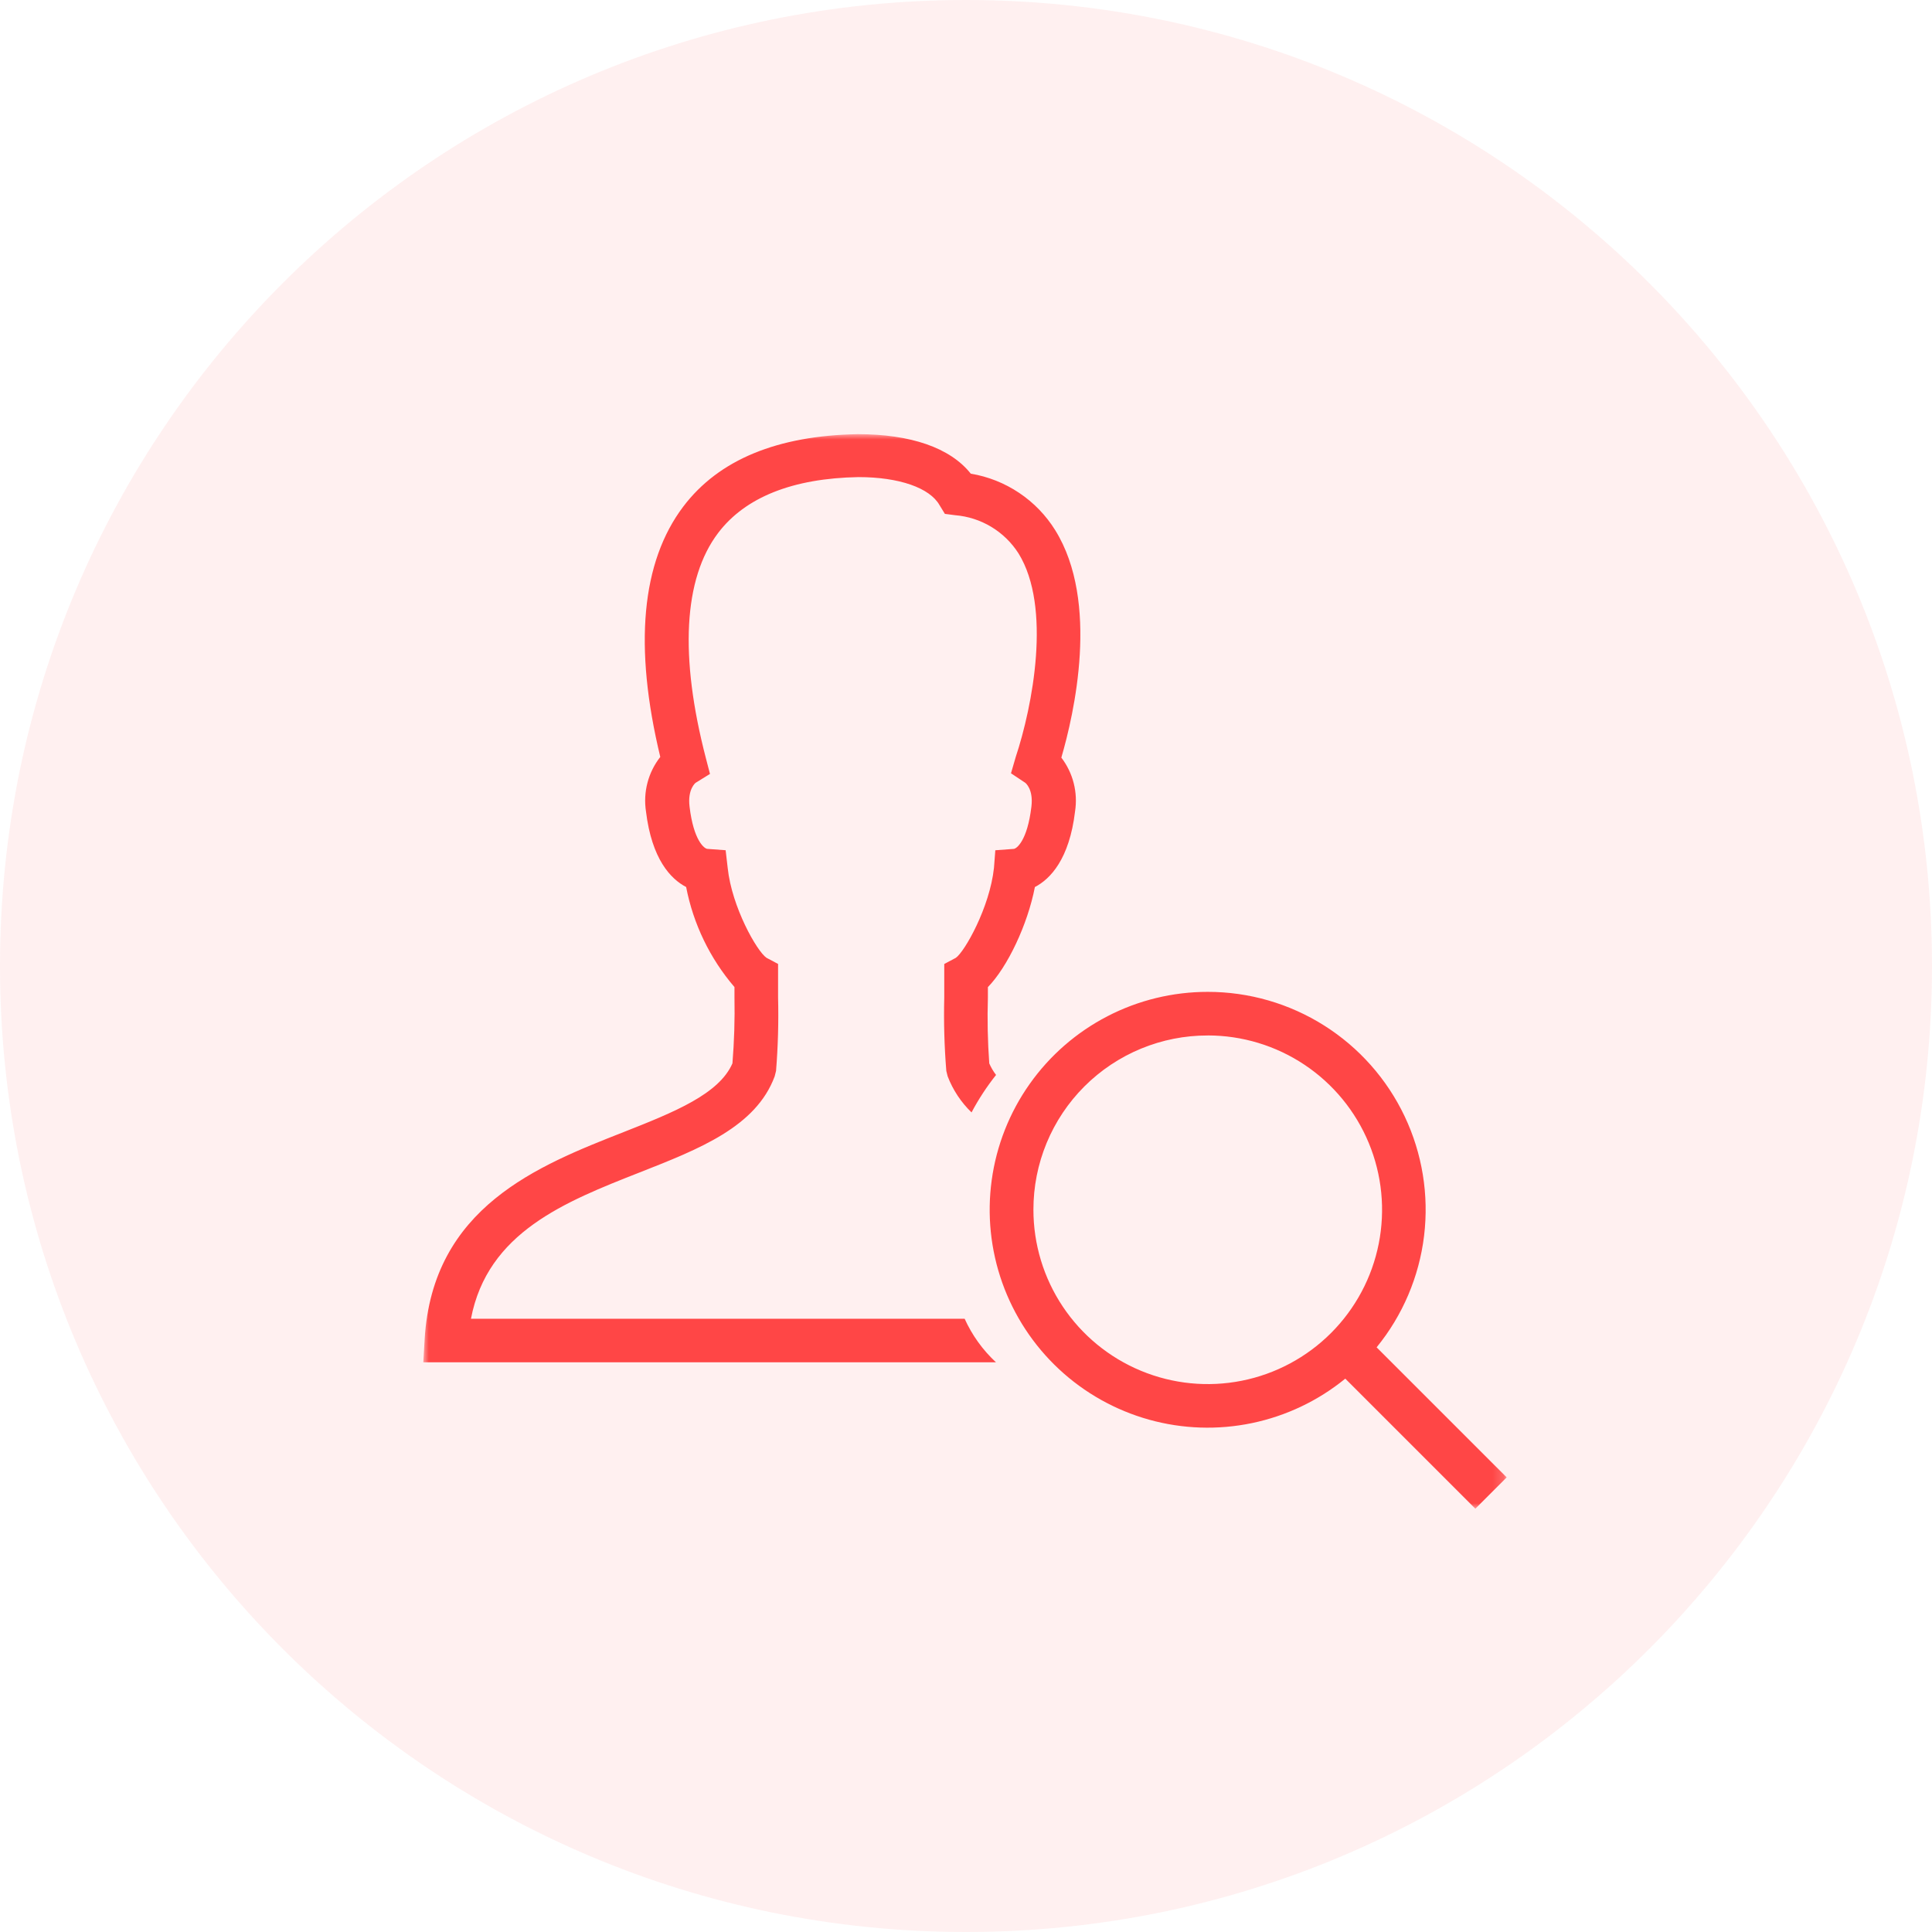 <svg width="178" height="178" viewBox="0 0 178 178" fill="none" xmlns="http://www.w3.org/2000/svg">
<path opacity="0.08" d="M89 178C138.153 178 178 138.153 178 89C178 39.847 138.153 0 89 0C39.847 0 0 39.847 0 89C0 138.153 39.847 178 89 178Z" fill="#FF4646"/>
<mask id="mask0_102_424" style="mask-type:luminance" maskUnits="userSpaceOnUse" x="39" y="40" width="100" height="99">
<path d="M138.815 40H39V139H138.815V40Z" fill="white"/>
</mask>
<g mask="url(#mask0_102_424)">
<path d="M79.027 40.001C71.639 40.136 66.243 42.338 62.967 46.652C59.084 51.773 58.378 59.552 60.833 69.739C60.282 70.441 59.88 71.249 59.654 72.112C59.427 72.975 59.38 73.876 59.516 74.758C60.048 79.165 61.805 80.992 63.216 81.722C63.876 85.13 65.41 88.307 67.669 90.943V91.885C67.708 93.915 67.646 95.946 67.482 97.97C66.249 100.795 62.156 102.449 57.444 104.306C49.6 107.39 39.855 111.201 39.124 123.38L39 125.512H91.761C90.542 124.38 89.561 123.017 88.876 121.501H43.391C44.913 113.533 52.05 110.726 58.952 108.012C64.452 105.848 69.652 103.812 71.373 99.167L71.499 98.667C71.68 96.413 71.743 94.151 71.686 91.891V88.811L70.62 88.245C69.743 87.651 67.428 83.587 67.044 79.966L66.855 78.334L65.161 78.208C64.902 78.186 63.906 77.471 63.531 74.319C63.331 72.703 64.087 72.119 64.095 72.119L65.412 71.304L65.037 69.861C62.6 60.484 62.967 53.317 66.165 49.101C68.658 45.815 73.027 44.066 79.09 43.956C82.862 43.956 85.661 44.956 86.554 46.528L87.054 47.345L88 47.467C89.177 47.563 90.317 47.93 91.329 48.54C92.341 49.149 93.198 49.984 93.834 50.98C96.918 55.945 95.121 65.103 93.583 69.739L93.145 71.245L94.462 72.122C94.47 72.13 95.223 72.694 95.026 74.322C94.651 77.474 93.655 78.197 93.396 78.211L91.702 78.337L91.576 79.969C91.185 83.607 88.876 87.684 88.063 88.248L86.997 88.814V91.888C86.941 94.148 87.004 96.41 87.186 98.664L87.31 99.164C87.792 100.42 88.543 101.554 89.51 102.489C90.156 101.272 90.912 100.117 91.769 99.038C91.517 98.71 91.307 98.352 91.143 97.972C90.997 95.947 90.955 93.916 91.017 91.887V90.945C92.817 89.102 94.673 85.205 95.347 81.724C96.758 80.993 98.523 79.166 99.047 74.76C99.182 73.891 99.14 73.004 98.923 72.151C98.706 71.299 98.318 70.499 97.784 69.801C98.944 65.826 101.337 55.473 97.22 48.848C96.368 47.477 95.234 46.303 93.892 45.406C92.551 44.508 91.033 43.906 89.441 43.641C87.543 41.248 83.9 40.001 79.027 40.001ZM111.273 91.383C108.057 91.381 104.887 92.151 102.031 93.629C99.174 95.107 96.715 97.25 94.86 99.877C93.004 102.504 91.807 105.538 91.369 108.724C90.931 111.91 91.265 115.155 92.342 118.185C93.42 121.216 95.21 123.943 97.561 126.137C99.912 128.331 102.757 129.928 105.854 130.794C108.951 131.66 112.212 131.769 115.36 131.111C118.508 130.454 121.452 129.05 123.945 127.018L135.928 139.001L138.815 136.114L126.832 124.133C129.232 121.191 130.748 117.628 131.204 113.859C131.66 110.089 131.037 106.268 129.408 102.838C127.779 99.409 125.21 96.512 122 94.484C118.789 92.456 115.07 91.381 111.273 91.383ZM111.273 95.398C114.45 95.398 117.555 96.34 120.196 98.105C122.837 99.87 124.896 102.378 126.111 105.313C127.327 108.247 127.645 111.477 127.025 114.592C126.406 117.708 124.876 120.57 122.63 122.816C120.384 125.062 117.522 126.592 114.406 127.211C111.291 127.831 108.061 127.513 105.127 126.297C102.192 125.082 99.684 123.023 97.919 120.382C96.154 117.741 95.212 114.636 95.212 111.459C95.208 109.349 95.621 107.259 96.427 105.309C97.233 103.359 98.416 101.587 99.908 100.095C101.401 98.603 103.173 97.421 105.123 96.615C107.073 95.81 109.163 95.397 111.273 95.401" fill="#FF4646"/>
</g>
</svg>
